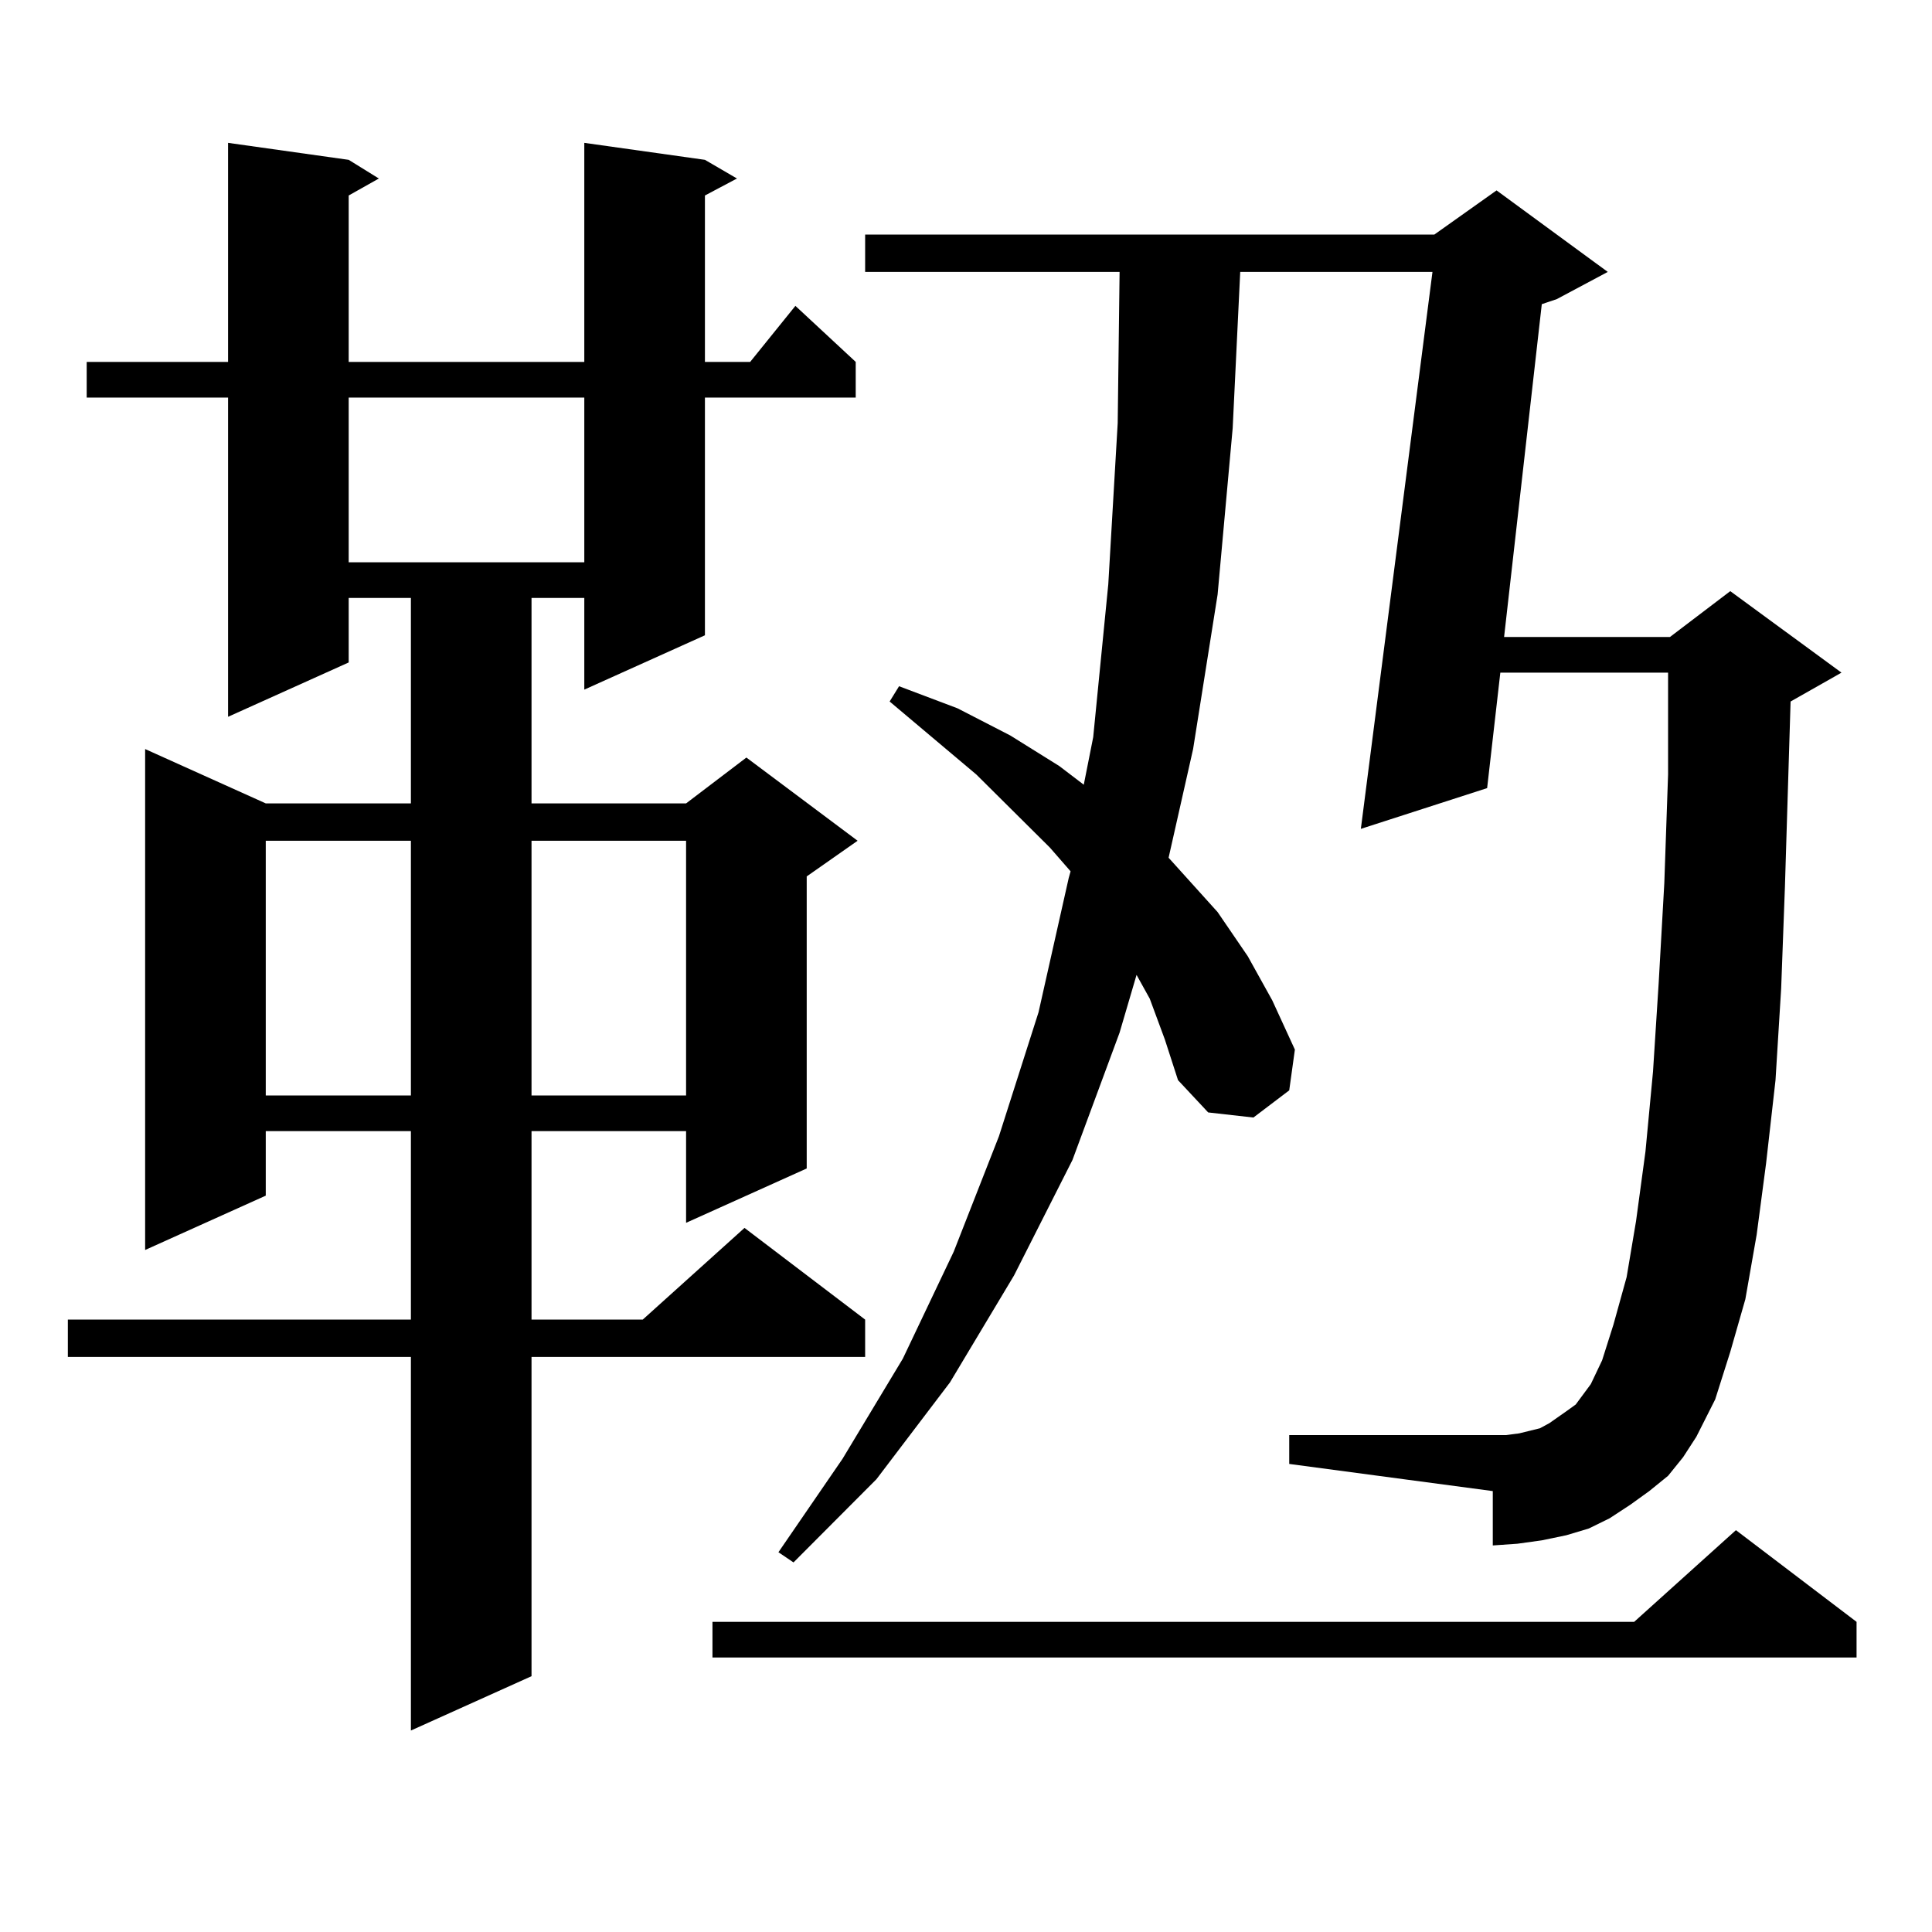 <?xml version="1.0" encoding="utf-8"?>
<!-- Generator: Adobe Illustrator 16.0.0, SVG Export Plug-In . SVG Version: 6.00 Build 0)  -->
<!DOCTYPE svg PUBLIC "-//W3C//DTD SVG 1.1//EN" "http://www.w3.org/Graphics/SVG/1.1/DTD/svg11.dtd">
<svg version="1.1" id="图层_1" xmlns="http://www.w3.org/2000/svg" xmlns:xlink="http://www.w3.org/1999/xlink" x="0px" y="0px"
	 width="1000px" height="1000px" viewBox="0 0 1000 1000" enable-background="new 0 0 1000 1000" xml:space="preserve">
<path d="M364.87,82.73l16.585,9.668l-16.585,8.789v86.133h23.414l23.414-29.004l31.219,29.004v18.457H364.87v123.047l-62.438,28.125
	v-47.461h-27.316v106.348h79.998l31.219-23.73l57.56,43.066l-26.341,18.457v151.172l-62.438,28.125v-47.461h-79.998v97.559h57.56
	l52.682-47.461l62.438,47.461v19.336H275.116v165.234l-62.438,28.125V702.359H35.122v-19.336h177.557v-97.559h-75.12v33.398
	l-62.438,28.125V387.711l62.438,28.125h75.12V309.488h-32.194v33.398l-62.438,28.125V205.777H44.877V187.32h73.169V73.941
	l62.438,8.789l15.609,9.668l-15.609,8.789v86.133h121.948V73.941L364.87,82.73z M137.558,435.172v131.836h75.12V435.172H137.558z
	 M180.484,205.777v85.254h121.948v-85.254H180.484z M275.116,435.172v131.836h79.998V435.172H275.116z M960.953,839.469v18.457
	H368.772v-18.457h477.062l52.682-47.461L960.953,839.469z M863.394,763.883l-9.756,7.91l-9.756,7.031l-10.731,7.031l-10.731,5.273
	l-11.707,3.516l-12.683,2.637l-12.683,1.758l-12.683,0.879v-28.125L667.301,757.73v-14.941h105.363h6.829l6.829-0.879l10.731-2.637
	l4.878-2.637l8.78-6.152l4.878-3.516l7.805-10.547l5.854-12.305l5.854-18.457l6.829-24.609l4.878-29.004l4.878-36.035l3.902-41.309
	L858.516,509l2.927-51.855l1.951-56.25V348.16h-86.827l-6.829,59.766l-65.364,21.094l37.072-288.281h-99.51l-3.902,80.859
	l-7.805,86.133l-12.683,79.98l-12.683,56.25l25.365,28.125l15.609,22.852l12.683,22.852l11.707,25.488l-2.927,21.094l-18.536,14.063
	l-23.414-2.637l-15.609-16.699l-6.829-21.094l-7.805-21.094l-6.829-12.305l-8.78,29.883l-24.39,65.918l-30.243,59.766l-33.17,55.371
	l-38.048,50.098l-42.926,43.066l-7.805-5.273l33.17-48.34l31.219-51.855l26.341-55.371l23.414-59.766l20.487-64.16l15.609-69.434
	l0.976-3.516l-10.731-12.305l-38.048-37.793l-44.877-37.793l4.878-7.91l30.243,11.426l27.316,14.063l25.365,15.82l12.683,9.668
	l4.878-24.609l7.805-79.102l4.878-83.496l0.976-78.223H447.794v-19.336h294.627l32.194-22.852l57.56,42.188l-26.341,14.063
	l-7.805,2.637l-19.512,172.266h85.852l31.219-23.73l57.56,42.188l-26.341,14.941l-2.927,95.801l-1.951,52.734l-2.927,47.461
	l-4.878,43.066l-4.878,36.914l-5.854,33.398l-7.805,27.246l-7.805,24.609l-9.756,19.336l-6.829,10.547L863.394,763.883z"/>
</svg>
